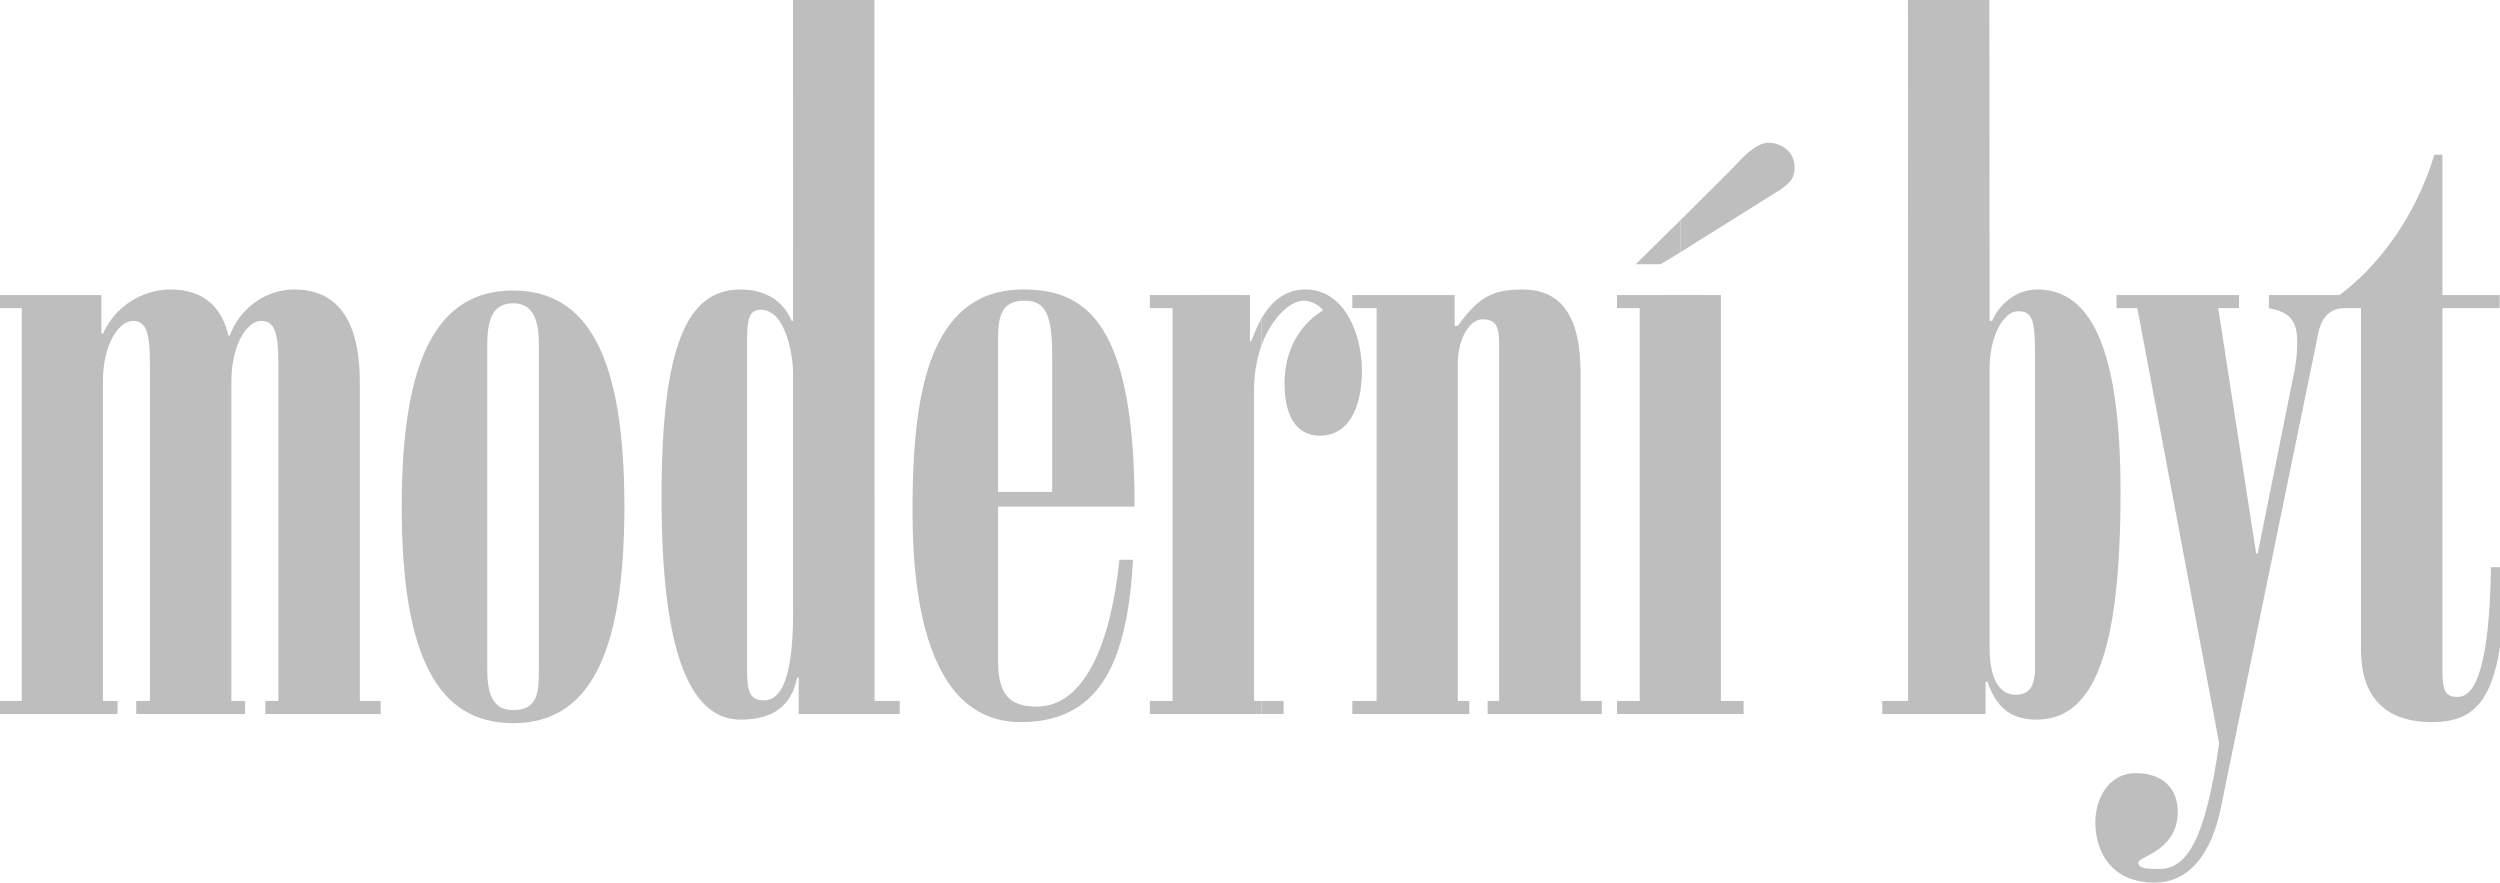 <?xml version="1.0" encoding="UTF-8" standalone="no"?>
<svg
   xmlns:dc="http://purl.org/dc/elements/1.1/"
   xmlns:cc="http://creativecommons.org/ns#"
   xmlns:rdf="http://www.w3.org/1999/02/22-rdf-syntax-ns#"
   xmlns:svg="http://www.w3.org/2000/svg"
   xmlns="http://www.w3.org/2000/svg"
   xmlns:sodipodi="http://sodipodi.sourceforge.net/DTD/sodipodi-0.dtd"
   xmlns:inkscape="http://www.inkscape.org/namespaces/inkscape"
   width="442.809pt"
   height="156.328pt"
   viewBox="0 0 442.809 156.328"
   version="1.2"
   id="svg35"
   sodipodi:docname="logoMB.svg"
   inkscape:version="0.92.4 (5da689c313, 2019-01-14)">
  <defs
     id="defs39" />
  <sodipodi:namedview
     pagecolor="#ffffff"
     bordercolor="#666666"
     borderopacity="1"
     objecttolerance="10"
     gridtolerance="10"
     guidetolerance="10"
     inkscape:pageopacity="0"
     inkscape:pageshadow="2"
     inkscape:window-width="1920"
     inkscape:window-height="1017"
     id="namedview37"
     showgrid="false"
     inkscape:zoom="5.6568543"
     inkscape:cx="355.11255"
     inkscape:cy="117.2424"
     inkscape:window-x="1358"
     inkscape:window-y="-8"
     inkscape:window-maximized="1"
     inkscape:current-layer="surface52" />
  <g
     id="surface52"
     transform="translate(-101.746,-98.109)">
    <path
       style="fill:#bebebe;fill-opacity:1;fill-rule:nonzero;stroke:none"
       d="m 399.395,137.098 v 5.676 l 17.793,-11.129 c 1.707,-1.27 2.422,-1.984 2.422,-3.859 0,-3.414 -3.141,-4.406 -4.57,-4.406 -2.59,0 -5.289,3.418 -6.723,4.848 z m 0,0"
       id="path2"
       inkscape:connector-curvature="0" />
    <path
       style="fill:#bebebe;fill-opacity:1;fill-rule:nonzero;stroke:none"
       d="m 399.395,142.773 v -5.676 l -7.934,7.824 h 4.406 z m 0,0"
       id="path4"
       inkscape:connector-curvature="0" />
    <path
       style="fill:#bebebe;fill-opacity:1;fill-rule:nonzero;stroke:none"
       d="m 188.047,216.613 c 0,4.129 0.828,7.27 4.574,7.27 4.406,0 4.57,-3.141 4.57,-7.27 v -57.461 c 0,-4.129 -0.879,-7.324 -4.57,-7.324 -3.746,0 -4.574,3.195 -4.574,7.324 z m 4.574,9.586 c -13.277,0 -19.723,-11.734 -19.723,-38.344 0,-26.551 6.445,-38.285 19.723,-38.285 13.273,0 19.719,11.734 19.719,38.285 0,26.609 -6.445,38.344 -19.719,38.344"
       id="path6"
       inkscape:connector-curvature="0" />
    <path
       style="fill:#bebebe;fill-opacity:1;fill-rule:nonzero;stroke:none"
       d="m 544.555,212.734 v -14.156 h -1.598 c -0.277,17.406 -2.699,22.973 -5.895,22.973 -1.82,0 -2.699,-0.551 -2.699,-4.41 V 152.688 H 544.5 v -2.312 h -10.137 v -24.848 h -1.434 c -3.25,10.688 -9.859,20.109 -18.016,25.73 v 1.43 h 5.016 v 60.434 c 0,8.152 4.02,12.891 12.559,12.891 6.504,0 10.414,-2.754 12.066,-13.277"
       id="path8"
       inkscape:connector-curvature="0" />
    <path
       style="fill:#bebebe;fill-opacity:1;fill-rule:nonzero;stroke:none"
       d="m 399.395,150.375 v 74.207 h 11.184 v -2.316 h -4.023 V 150.375 Z m 0,0"
       id="path10"
       inkscape:connector-curvature="0" />
    <path
       style="fill:#bebebe;fill-opacity:1;fill-rule:nonzero;stroke:none"
       d="m 462.195,160.512 c 0,-6.008 -0.605,-7.273 -3.031,-7.273 -2.422,0 -5.012,4.133 -5.012,10.137 v 49.469 c 0,6.008 2.039,8.32 4.57,8.32 2.48,0 3.309,-1.43 3.473,-4.188 z m -8.086,-62.402 0.043,56.836 h 0.441 c 1.266,-2.863 4.129,-5.562 7.988,-5.562 9.586,0 14.762,10.574 14.762,35.863 0,28.152 -4.57,40.324 -14.875,40.324 -4.734,0 -7.16,-2.312 -8.703,-6.719 h -0.328 v 5.727 h -18.293 v -2.312 h 4.574 l -0.027,-124.156 z m 0,0"
       id="path12"
       inkscape:connector-curvature="0" />
    <path
       style="fill:#bebebe;fill-opacity:1;fill-rule:nonzero;stroke:none"
       d="m 494.645,152.688 h 3.691 v -2.312 h -21.707 v 2.312 h 3.691 l 14.488,77.07 c -2.426,17.133 -5.73,22.258 -10.578,22.258 -1.871,0 -3.746,0 -3.746,-1.102 0,-1.16 6.996,-2.039 6.996,-9.035 0,-4.133 -2.699,-6.832 -7.438,-6.832 -4.734,0 -7.16,4.406 -7.16,8.703 0,5.566 3.141,10.688 10.469,10.688 7.602,0 10.742,-7.711 11.84,-13.66 l 16.859,-82.086 c 0.441,-2.754 1.156,-5.617 4.465,-6.004 V 150.375 H 503.625 v 2.312 c 3.742,0.719 5.012,2.258 5.012,6.004 0,1.543 -0.109,3.25 -0.441,4.848 l -6.555,32.613 h -0.277 z m 0,0"
       id="path14"
       inkscape:connector-curvature="0" />
    <path
       style="fill:#bebebe;fill-opacity:1;fill-rule:nonzero;stroke:none"
       d="M 399.395,224.578 V 150.375 h -11.238 v 2.312 h 4.02 v 69.578 h -4.02 v 2.312 z m 0,0"
       id="path16"
       inkscape:connector-curvature="0" />
    <path
       style="fill:#bebebe;fill-opacity:1;fill-rule:nonzero;stroke:none"
       d="m 325.188,224.578 h 3.914 v -2.312 h -3.914 z m 0,0"
       id="path18"
       inkscape:connector-curvature="0" />
    <path
       style="fill:#bebebe;fill-opacity:1;fill-rule:nonzero;stroke:none"
       d="m 325.188,154.508 v 4.734 c 1.82,-4.848 5.066,-7.875 7.492,-7.875 1.156,0 2.699,0.715 3.414,1.707 -4.68,2.863 -6.828,7.766 -6.828,12.891 0,6.723 2.695,9.309 6.277,9.309 6.004,0 7.438,-6.719 7.438,-11.457 0,-6.445 -3.027,-14.434 -10.023,-14.434 -3.859,0 -6.227,2.48 -7.77,5.125"
       id="path20"
       inkscape:connector-curvature="0" />
    <path
       style="fill:#bebebe;fill-opacity:1;fill-rule:nonzero;stroke:none"
       d="m 385.457,222.266 h -3.75 v -58.008 c 0,-10.742 -3.855,-14.875 -10.301,-14.875 -5.562,0 -7.875,1.543 -11.457,6.445 h -0.551 V 150.375 h -18.125 v 2.312 h 4.297 v 69.578 h -4.297 v 2.312 h 20.715 v -2.312 h -2.039 v -59.715 c 0,-4.738 2.312,-7.879 4.297,-7.879 2.422,0 3.031,1.156 3.031,4.406 v 63.188 h -2.039 v 2.312 h 20.219 z m 0,0"
       id="path22"
       inkscape:connector-curvature="0" />
    <path
       style="fill:#bebebe;fill-opacity:1;fill-rule:nonzero;stroke:none"
       d="m 325.188,159.242 v -4.734 c -0.77,1.375 -1.32,2.754 -1.762,3.855 l -0.277,0.328 V 150.375 h -4.902 v 74.203 h 6.941 v -2.312 h -1.32 v -55.145 c 0,-2.973 0.551,-5.621 1.32,-7.879"
       id="path24"
       inkscape:connector-curvature="0" />
    <path
       style="fill:#bebebe;fill-opacity:1;fill-rule:nonzero;stroke:none"
       d="M 318.246,224.578 V 150.375 h -12.836 v 2.312 h 4.023 v 69.578 h -4.023 v 2.312 z m 0,0"
       id="path26"
       inkscape:connector-curvature="0" />
    <path
       style="fill:#bebebe;fill-opacity:1;fill-rule:nonzero;stroke:none"
       d="m 122.566,224.578 v -2.312 h -2.59 V 165.688 c 0,-6.719 2.867,-10.742 5.344,-10.742 2.262,0 2.977,2.039 2.977,7.328 v 59.992 h -2.426 v 2.312 h 19.281 v -2.312 h -2.422 V 165.688 c 0,-6.719 2.863,-10.742 5.289,-10.742 2.312,0 3.031,2.039 3.031,7.328 v 59.992 h -2.316 v 2.312 h 20.441 v -2.312 h -3.695 v -56.465 c 0,-8.539 -2.422,-16.418 -11.621,-16.418 -5.125,0 -9.695,3.414 -11.406,8.152 h -0.273 c -1.156,-5.289 -4.738,-8.152 -10.137,-8.152 -5.289,0 -10.027,3.141 -12.066,7.879 l -0.273,-0.168 V 150.375 h -17.957 v 2.312 h 3.855 v 69.578 h -3.855 v 2.312 z m 0,0"
       id="path28"
       inkscape:connector-curvature="0" />
    <path
       style="fill:#bebebe;fill-opacity:1;fill-rule:nonzero;stroke:none"
       d="m 271.477,221.273 v -67.43 c -7,7.055 -8.102,21.266 -8.102,34.871 0,16.914 3.141,27.16 8.102,32.559 m 16.637,-36.027 v -24.129 c 0,-7.438 -1.27,-9.75 -4.848,-9.75 -3.859,0 -4.738,2.312 -4.738,6.609 v 27.27 z m -5.125,-35.863 c 11.02,0 19.723,5.73 19.723,38.453 h -24.184 v 27.324 c 0,6.004 2.039,8.098 6.883,8.098 8.598,0 13.168,-11.68 14.602,-26.004 h 2.422 c -0.992,17.188 -5.289,28.758 -19.887,28.758 -4.188,0 -7.988,-1.434 -11.07,-4.738 v -67.43 c 2.809,-2.809 6.5,-4.461 11.512,-4.461"
       id="path30"
       inkscape:connector-curvature="0" />
    <path
       style="fill:#bebebe;fill-opacity:1;fill-rule:nonzero;stroke:none"
       d="m 234.07,216.867 c 0,3.965 0.605,5.289 3.027,5.289 2.262,0 5.125,-2.148 5.125,-15.48 v -42.418 c 0,-3.141 -1.27,-11.293 -5.73,-11.293 -2.148,0 -2.422,1.871 -2.422,5.562 z M 256.625,98.109 256.656,222.266 h 4.461 v 2.312 h -17.902 v -6.445 h -0.277 c -0.992,5.016 -4.297,7.438 -10.027,7.438 -9.09,0 -13.992,-12.285 -13.992,-39.332 0,-26.828 4.461,-36.855 13.992,-36.855 4.297,0 7.605,1.984 9.035,5.562 h 0.277 l -0.012,-56.836 z m 0,0"
       id="path32"
       inkscape:connector-curvature="0" />
    <path
       style="fill:#bebebe;fill-opacity:1;fill-rule:nonzero;stroke:none;stroke-width:0.998"
       d="m 322.621,224.569 v -74.186 h -8.732 l 0.078,1.216 -0.126,1.096 v 69.562 c 0.048,2.312 -0.03,-0.866 0.048,2.312 z"
       id="path26-1"
       inkscape:connector-curvature="0"
       sodipodi:nodetypes="cccccccc" />
    <path
       style="fill:#bebebe;fill-opacity:1;fill-rule:nonzero;stroke:none;stroke-width:0.997"
       d="m 404.332,224.572 v -74.19 h -8.709 l 0.078,1.216 -0.125,1.096 v 69.566 c 0.048,2.312 -0.03,-0.866 0.048,2.312 z"
       id="path26-1-2"
       inkscape:connector-curvature="0"
       sodipodi:nodetypes="cccccccc" />
  </g>
</svg>
